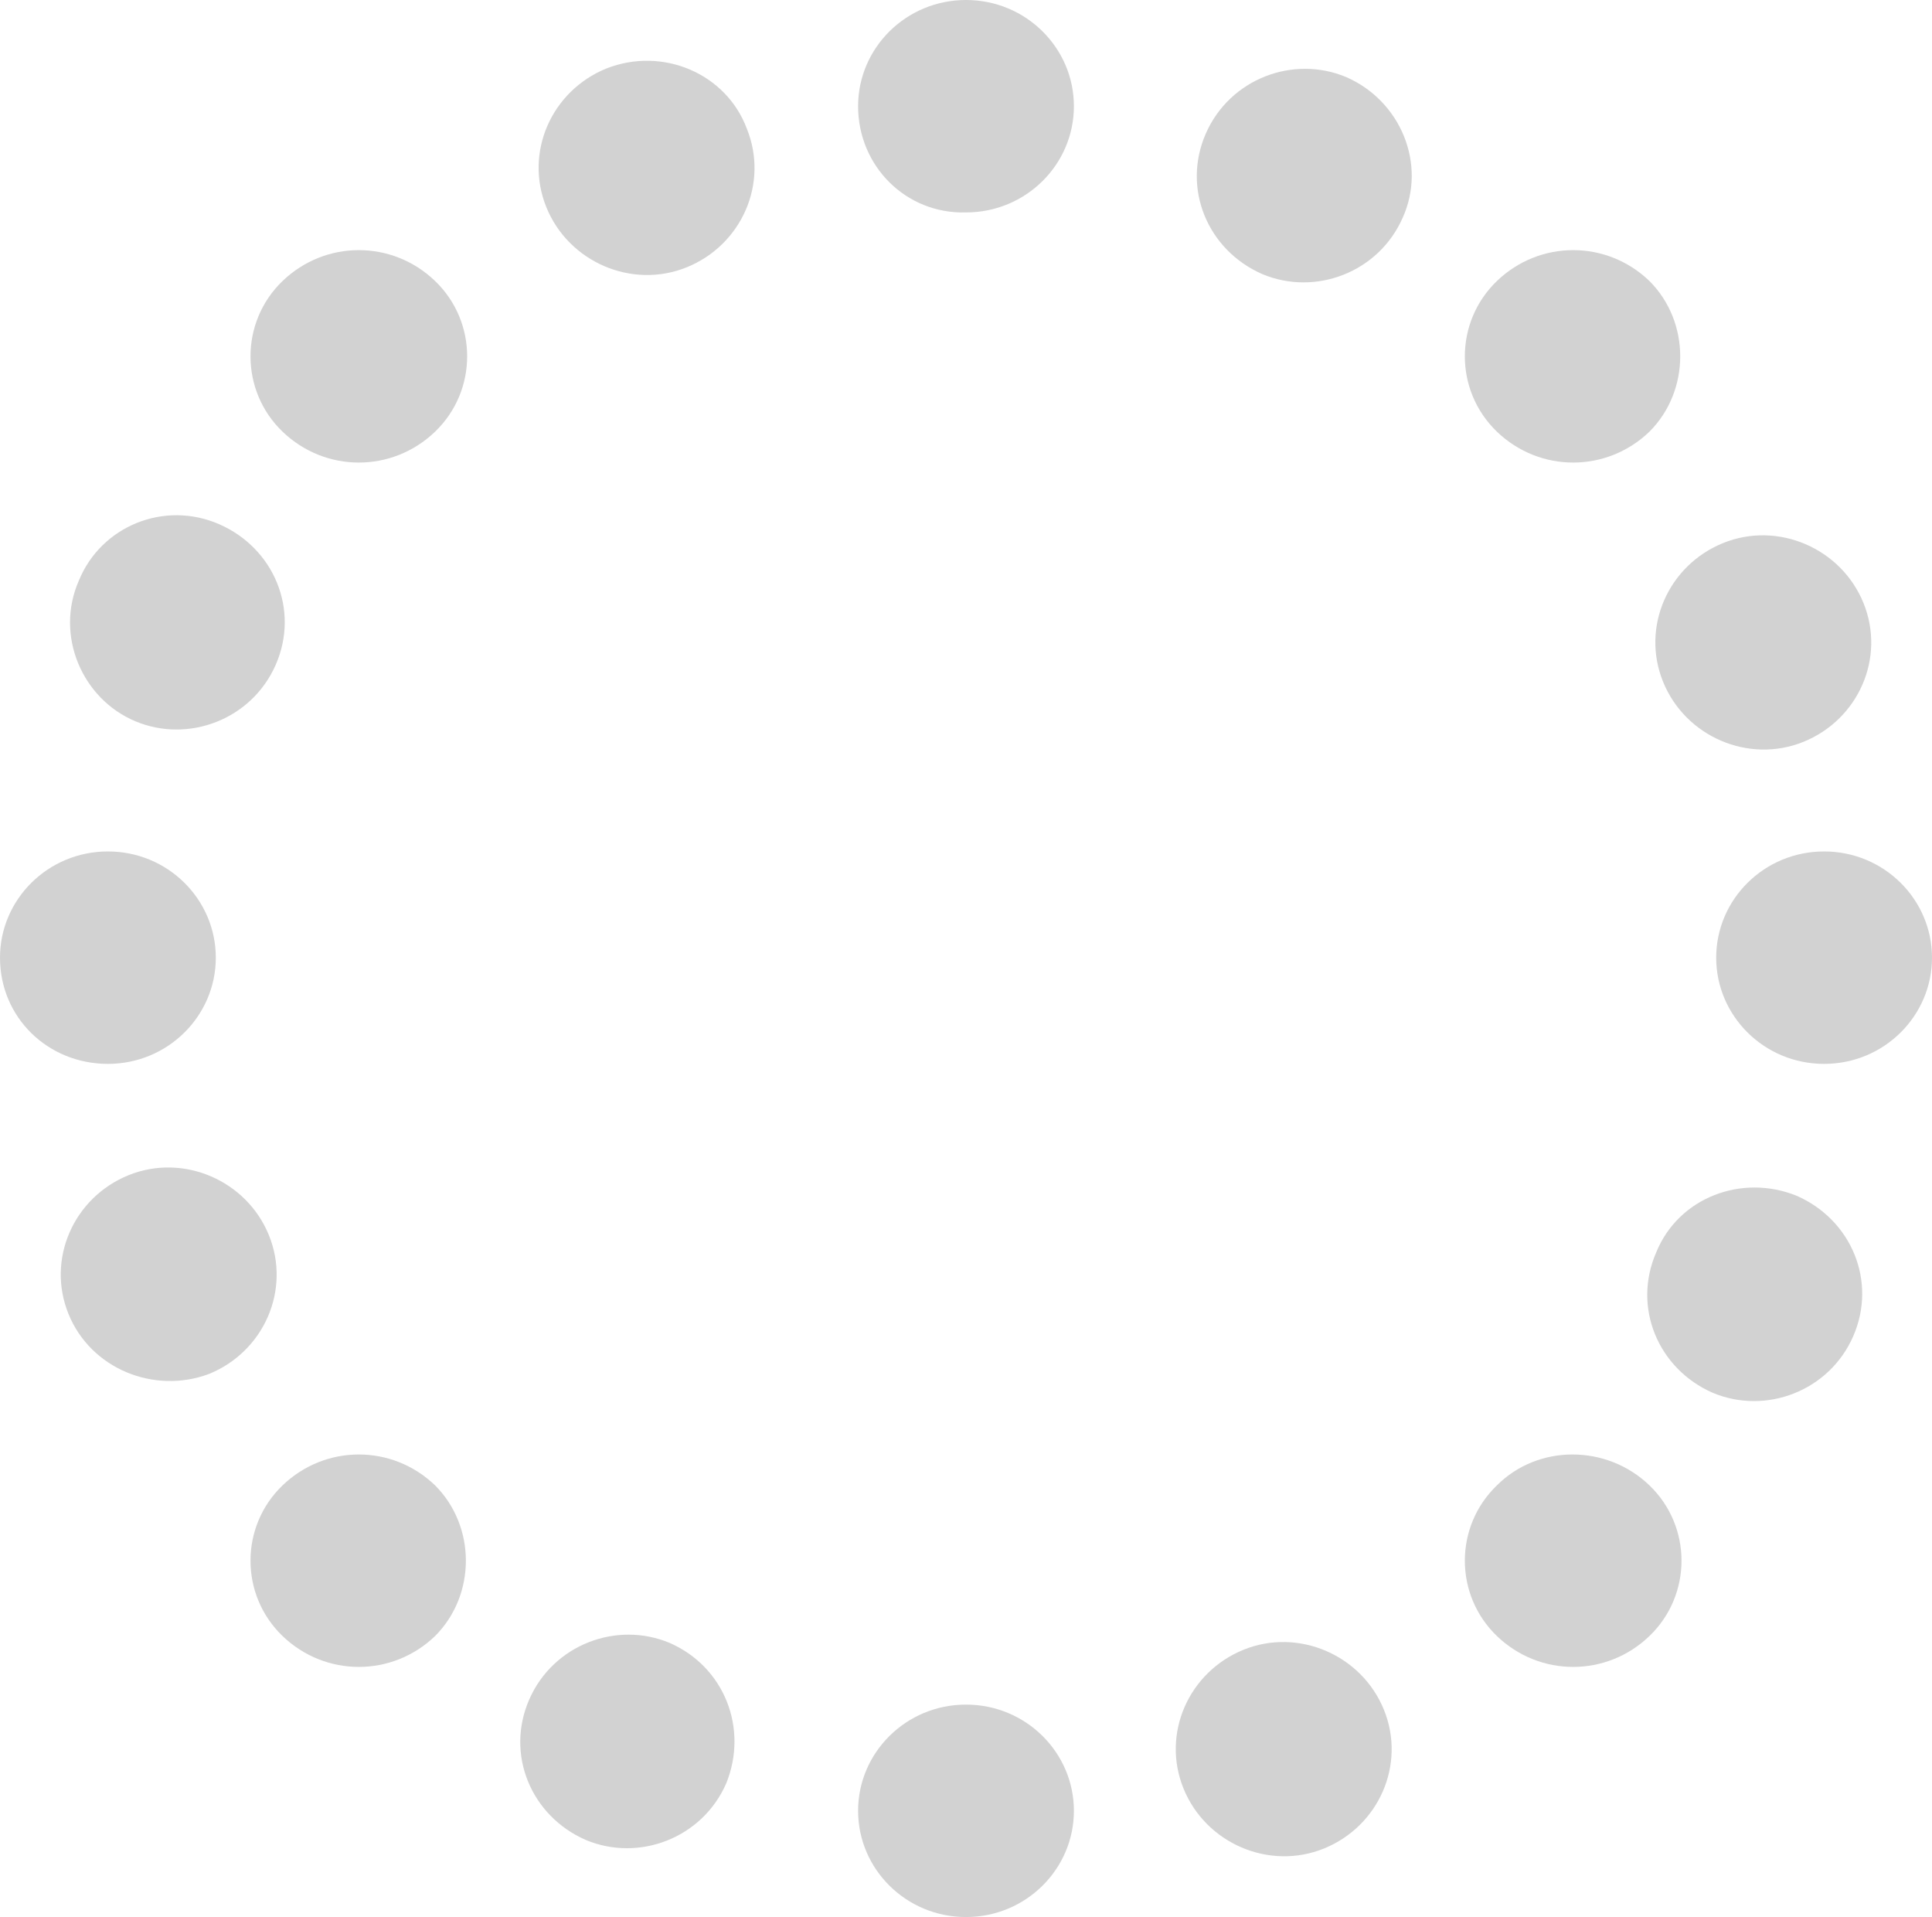 <?xml version="1.0" encoding="utf-8"?>
<!-- Generator: Adobe Illustrator 26.2.1, SVG Export Plug-In . SVG Version: 6.00 Build 0)  -->
<svg version="1.1" id="Layer_1" xmlns="http://www.w3.org/2000/svg" xmlns:xlink="http://www.w3.org/1999/xlink" x="0px" y="0px"
	 viewBox="0 0 112.8 111.9" style="enable-background:new 0 0 112.8 111.9;" xml:space="preserve">
<style type="text/css">
	.st0{fill:#D2D2D2;}
</style>
<g>
	<path class="st0" d="M50.1,105.7c0-3.4,2.8-6.2,6.3-6.2c3.5,0,6.3,2.8,6.3,6.2c0,3.4-2.8,6.2-6.3,6.2
		C52.9,111.9,50.1,109.1,50.1,105.7"/>
	<path class="st0" d="M50.1,6.2c0-3.4,2.8-6.2,6.3-6.2c3.5,0,6.3,2.8,6.3,6.2c0,3.4-2.8,6.2-6.3,6.2C52.9,12.5,50.1,9.7,50.1,6.2"/>
	<path class="st0" d="M6.3,49.7c3.5,0,6.3,2.8,6.3,6.2c0,3.4-2.8,6.2-6.3,6.2S0,59.4,0,55.9C0,52.5,2.8,49.7,6.3,49.7"/>
	<path class="st0" d="M106.5,49.7c3.5,0,6.3,2.8,6.3,6.2c0,3.4-2.8,6.2-6.3,6.2c-3.5,0-6.3-2.8-6.3-6.2
		C100.2,52.5,103,49.7,106.5,49.7"/>
	<path class="st0" d="M25.4,16.4c2.5,2.4,2.5,6.4,0,8.8s-6.4,2.4-8.9,0s-2.5-6.4,0-8.8C19,14,22.9,14,25.4,16.4"/>
	<path class="st0" d="M96.3,86.7c2.5,2.4,2.5,6.4,0,8.8c-2.5,2.4-6.4,2.4-8.9,0c-2.5-2.4-2.5-6.4,0-8.8
		C89.8,84.3,93.8,84.3,96.3,86.7"/>
	<path class="st0" d="M96.3,25.2c-2.5,2.4-6.4,2.4-8.9,0c-2.5-2.4-2.5-6.4,0-8.8c2.5-2.4,6.4-2.4,8.9,0
		C98.7,18.8,98.7,22.8,96.3,25.2"/>
	<path class="st0" d="M25.4,95.5c-2.5,2.4-6.4,2.4-8.9,0s-2.5-6.4,0-8.8c2.5-2.4,6.4-2.4,8.9,0C27.8,89.1,27.8,93.1,25.4,95.5"/>
	<path class="st0" d="M81.9,12.7c-1.4,3.2-5.1,4.6-8.2,3.3c-3.2-1.4-4.7-5-3.3-8.2c1.4-3.2,5.1-4.6,8.2-3.3
		C81.8,5.9,83.3,9.6,81.9,12.7"/>
	<path class="st0" d="M42.4,104.1c-1.4,3.2-5.1,4.6-8.2,3.3c-3.2-1.4-4.7-5-3.3-8.2c1.4-3.2,5.1-4.6,8.2-3.3
		C42.3,97.3,43.7,100.9,42.4,104.1"/>
	<path class="st0" d="M43.6,7.5c1.3,3.2-0.3,6.8-3.5,8.1c-3.2,1.3-6.9-0.3-8.2-3.5c-1.3-3.2,0.3-6.8,3.5-8.1
		C38.7,2.7,42.4,4.3,43.6,7.5"/>
	<path class="st0" d="M80.8,99.8c1.3,3.2-0.3,6.8-3.5,8.1c-3.2,1.3-6.9-0.3-8.2-3.5c-1.3-3.2,0.3-6.8,3.5-8.1S79.5,96.6,80.8,99.8"
		/>
	<path class="st0" d="M12.8,30.6c3.2,1.4,4.7,5,3.3,8.2c-1.4,3.2-5.1,4.6-8.2,3.3s-4.7-5-3.3-8.2C5.9,30.7,9.6,29.2,12.8,30.6"/>
	<path class="st0" d="M104.9,69.8c3.2,1.4,4.7,5,3.3,8.2c-1.4,3.2-5.1,4.6-8.2,3.3c-3.2-1.4-4.7-5-3.3-8.2
		C98,69.9,101.7,68.5,104.9,69.8"/>
	<path class="st0" d="M7.5,68.6c3.2-1.3,6.9,0.3,8.2,3.5c1.3,3.2-0.3,6.8-3.5,8.1C9,81.4,5.3,79.9,4,76.7
		C2.7,73.5,4.3,69.9,7.5,68.6"/>
	<path class="st0" d="M100.6,31.7c3.2-1.3,6.9,0.3,8.2,3.5c1.3,3.2-0.3,6.8-3.5,8.1c-3.2,1.3-6.9-0.3-8.2-3.5
		C95.8,36.6,97.4,33,100.6,31.7"/>
</g>
</svg>
